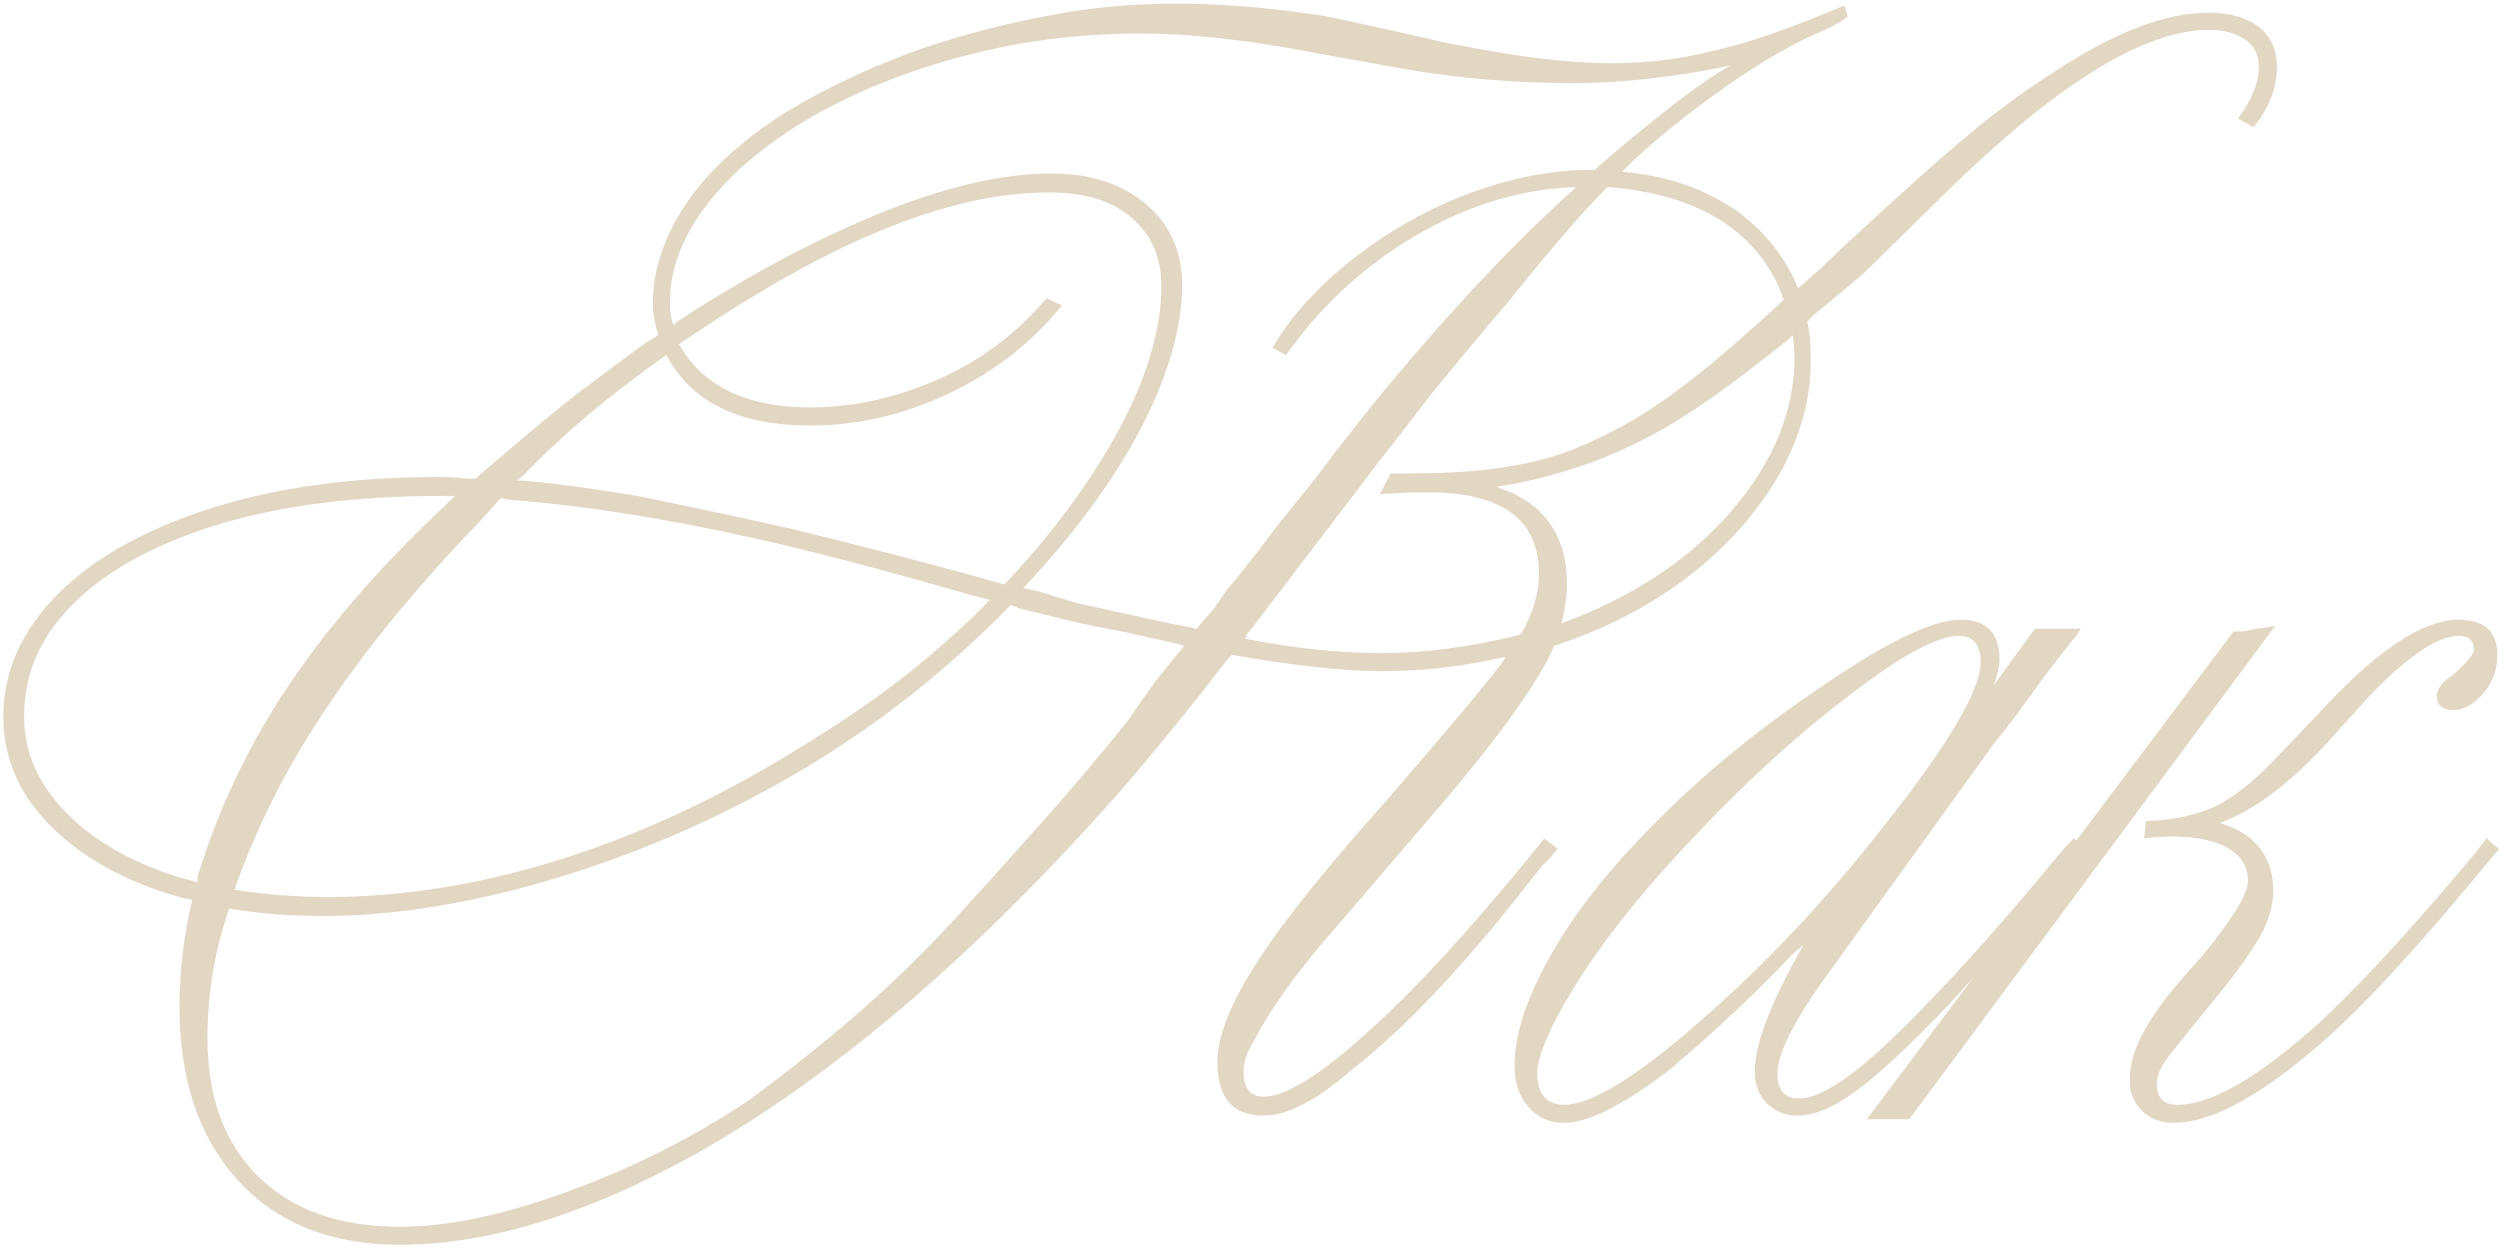 <?xml version="1.0" encoding="UTF-8"?> <svg xmlns="http://www.w3.org/2000/svg" width="411" height="205" viewBox="0 0 411 205" fill="none"><path d="M294.727 55.101L294.133 55.695C287.5 61.041 281.956 65.15 277.501 68.021C272.65 71.189 267.601 73.763 262.354 75.743C257.107 77.723 251.662 79.158 246.019 80.049C253.741 82.524 257.602 87.87 257.602 96.087C257.602 97.968 257.305 100.097 256.711 102.473C268.294 98.216 277.551 92.127 284.481 84.207C291.51 76.089 295.024 67.575 295.024 58.665C295.024 57.675 294.925 56.487 294.727 55.101ZM85.786 78.416L84.895 79.01H85.786C90.835 79.406 97.171 80.247 104.794 81.534C111.229 82.821 119.595 84.603 129.891 86.88C140.088 89.355 150.434 92.028 160.928 94.899L163.007 95.493L165.086 96.087L165.68 95.493C173.303 87.375 179.49 78.911 184.242 70.1C188.698 61.586 190.925 53.913 190.925 47.082C190.925 42.33 189.292 38.568 186.024 35.796C182.856 33.024 178.352 31.638 172.511 31.638C164.294 31.638 155.334 33.618 145.632 37.578C136.128 41.34 125.09 47.478 112.516 55.992L111.625 56.586C115.585 63.516 122.763 66.981 133.158 66.981C140.286 66.981 147.414 65.397 154.542 62.229C161.373 59.16 167.214 54.755 172.065 49.012L174.59 50.2C169.739 56.239 163.601 61.041 156.176 64.605C148.751 68.169 141.078 69.951 133.158 69.951C121.476 69.951 113.605 66.09 109.546 58.368C100.24 64.902 92.32 71.585 85.786 78.416ZM38.86 145.39L38.563 146.281C43.81 147.073 48.908 147.469 53.858 147.469C66.332 147.469 79.153 145.39 92.32 141.232C105.487 137.074 118.605 130.936 131.673 122.818C138.801 118.461 144.89 114.254 149.939 110.195C155.285 105.839 159.542 101.978 162.71 98.612L159.74 97.869C145.385 93.711 133.505 90.593 124.099 88.514C109.051 85.148 95.439 83.019 83.262 82.128L82.371 81.831L78.51 86.138L74.797 89.999C65.689 99.899 58.313 109.205 52.67 117.917C46.928 126.629 42.325 135.787 38.86 145.39ZM189.737 112.274L194.638 106.185L193.747 105.888C193.351 105.789 192.707 105.641 191.816 105.443C191.024 105.245 190.084 105.047 188.995 104.849C187.906 104.552 187.015 104.354 186.321 104.255C185.727 104.057 184.836 103.859 183.648 103.661C181.668 103.265 180.332 103.017 179.639 102.918C179.045 102.72 178.352 102.572 177.56 102.473C176.867 102.275 176.471 102.176 176.372 102.176L167.907 100.097C167.808 100.097 167.61 100.047 167.313 99.948C167.115 99.75 166.719 99.602 166.125 99.503C156.027 109.898 144.791 118.808 132.416 126.233C119.842 133.757 106.527 139.697 92.469 144.053C78.312 148.409 65.144 150.587 52.967 150.587C47.72 150.587 42.622 150.191 37.672 149.399C35.296 156.23 34.108 163.309 34.108 170.635C34.108 180.436 36.929 188.059 42.572 193.504C48.116 198.949 55.839 201.672 65.739 201.672C73.659 201.672 82.866 199.741 93.36 195.88C103.953 192.019 113.803 187.069 122.911 181.03C128.852 176.674 134.594 172.12 140.138 167.368C145.682 162.616 151.176 157.319 156.621 151.478C161.769 145.835 167.066 139.945 172.511 133.807C176.372 129.451 180.629 124.402 185.282 118.659L189.737 112.274ZM261.612 27.925H262.206L262.8 27.331C272.799 18.718 280.075 13.174 284.629 10.699L283.441 10.996C274.531 12.778 266.215 13.669 258.493 13.669C248.989 13.669 239.683 12.877 230.575 11.293L216.616 8.769C205.429 6.591 195.677 5.502 187.361 5.502C174.59 5.502 162.165 7.581 150.087 11.739C138.108 15.897 128.456 21.391 121.129 28.222C113.803 35.251 110.14 42.379 110.14 49.606C110.14 51.289 110.338 52.576 110.734 53.468L111.328 52.873C122.812 45.349 134.049 39.36 145.038 34.905C155.631 30.648 164.888 28.519 172.808 28.519C179.243 28.519 184.44 30.202 188.401 33.568C192.361 36.934 194.341 41.34 194.341 46.785C194.341 53.715 192.163 61.437 187.807 69.951C183.351 78.564 177.015 87.276 168.798 96.087L168.204 96.681C168.501 96.681 168.749 96.731 168.947 96.83C169.244 96.83 169.442 96.879 169.541 96.978C169.838 96.978 170.085 97.028 170.283 97.127C170.58 97.127 170.778 97.176 170.877 97.275C171.471 97.473 171.818 97.572 171.917 97.572C172.115 97.572 172.263 97.622 172.362 97.721C172.56 97.721 172.709 97.77 172.808 97.869L177.263 99.206C177.659 99.305 182.658 100.394 192.262 102.473C192.856 102.572 193.648 102.72 194.638 102.918C195.034 103.017 195.727 103.166 196.717 103.364L199.538 100.097L201.914 96.681C202.409 96.186 204.092 94.107 206.963 90.444C209.042 87.573 211.814 84.059 215.279 79.901C216.368 78.515 217.754 76.683 219.437 74.406C221.219 72.129 222.506 70.496 223.298 69.506C225.575 66.635 226.763 65.15 226.862 65.05C238.148 51.388 248.692 40.152 258.493 31.341L259.087 30.747C250.177 31.044 241.465 33.667 232.951 38.617C224.437 43.567 217.259 50.151 211.418 58.368L209.191 57.18C212.161 52.032 216.665 47.082 222.704 42.33C228.644 37.776 234.931 34.261 241.564 31.786C248.494 29.212 255.177 27.925 261.612 27.925ZM204.736 104.997C212.656 106.581 220.13 107.373 227.159 107.373C233.891 107.373 241.217 106.433 249.137 104.552L250.029 104.255C252.009 100.889 252.999 97.572 252.999 94.305C252.999 85.395 246.91 80.94 234.733 80.94C232.258 80.94 229.634 81.039 226.862 81.237L228.644 77.822H232.06C238.891 77.822 244.583 77.376 249.137 76.485C253.593 75.792 258.147 74.307 262.8 72.03C267.453 69.852 271.908 67.13 276.165 63.862C280.125 60.992 285.817 56.141 293.242 49.309C291.46 43.963 288.094 39.657 283.144 36.39C278.194 33.222 271.908 31.341 264.285 30.747L263.691 31.341C260.424 34.608 255.573 40.201 249.137 48.121C248.741 48.715 247.801 49.854 246.316 51.537C244.93 53.121 241.267 57.526 235.327 64.754C233.743 66.833 231.713 69.456 229.238 72.624C227.06 75.396 225.575 77.327 224.783 78.416L207.112 101.582L205.033 104.255C205.033 104.156 204.934 104.403 204.736 104.997ZM74.203 82.128L74.797 81.534H72.421C58.858 81.534 46.928 83.019 36.632 85.989C26.138 89.157 18.119 93.414 12.575 98.76C6.833 104.205 3.962 110.541 3.962 117.768C3.962 123.709 6.338 129.055 11.09 133.807C15.842 138.559 22.277 142.123 30.395 144.499L31.583 144.796L32.474 145.093V144.202C35.84 133.015 40.889 122.422 47.621 112.422C54.452 102.324 63.313 92.226 74.203 82.128ZM31.583 148.063C31.385 147.865 31.088 147.766 30.692 147.766L29.504 147.469C20.693 144.994 13.615 141.083 8.269 135.737C3.121 130.589 0.547 124.6 0.547 117.768C0.547 110.343 3.566 103.611 9.605 97.572C15.545 91.632 24.01 86.93 34.999 83.465C45.691 80.099 58.066 78.416 72.124 78.416C73.609 78.416 75.342 78.515 77.322 78.713H78.213L78.807 78.119C85.341 72.476 90.687 68.021 94.845 64.754C100.785 60.298 104.448 57.576 105.834 56.586L108.21 55.101C107.616 53.121 107.319 51.388 107.319 49.903C107.319 45.349 108.606 40.746 111.18 36.093C113.754 31.539 117.367 27.381 122.02 23.619C126.476 19.857 132.416 16.243 139.841 12.778C145.781 10.006 151.523 7.828 157.067 6.244C162.71 4.561 168.699 3.175 175.035 2.086C180.876 1.096 187.015 0.601 193.45 0.601C200.479 0.601 208.052 1.195 216.17 2.383C216.665 2.383 219.388 2.928 224.338 4.017C229.288 5.106 233.693 6.096 237.554 6.987C244.088 8.274 249.435 9.165 253.593 9.66C258.048 10.155 261.81 10.402 264.879 10.402C270.918 10.402 276.759 9.66 282.402 8.175C287.649 6.987 294.579 4.561 303.192 0.898L303.786 2.68C302.796 3.571 300.865 4.611 297.994 5.799C293.242 7.977 287.847 11.244 281.808 15.6C275.67 20.055 270.621 24.262 266.661 28.222C273.591 28.816 279.63 30.796 284.778 34.162C289.728 37.528 293.341 41.934 295.618 47.379L299.331 44.112L302.895 40.696C312.399 31.885 319.379 25.648 323.834 21.985C328.289 18.223 333.189 14.659 338.535 11.293C347.94 5.155 356.157 2.086 363.186 2.086C366.453 2.086 369.126 2.829 371.205 4.314C373.284 5.898 374.324 8.125 374.324 10.996C374.324 14.461 373.037 17.778 370.463 20.946L367.938 19.461C370.215 16.392 371.354 13.57 371.354 10.996C371.354 9.016 370.611 7.531 369.126 6.541C367.542 5.452 365.562 4.908 363.186 4.908C352.791 4.908 338.882 13.323 321.458 30.153L306.013 45.3C305.122 45.993 304.231 46.735 303.34 47.527C302.449 48.22 301.608 48.913 300.816 49.606C299.232 50.893 298.192 51.784 297.697 52.279L297.103 52.873C297.499 54.358 297.697 56.487 297.697 59.259C297.697 68.862 293.836 78.069 286.114 86.88C278.293 95.592 268.096 102.027 255.523 106.185C252.85 112.422 245.623 122.323 233.842 135.886L220.477 151.478C213.844 158.903 208.993 165.586 205.924 171.526C204.934 173.11 204.439 174.644 204.439 176.129C204.439 178.901 205.528 180.287 207.706 180.287C211.369 180.287 217.111 176.723 224.932 169.595C232.258 163.061 241.118 153.458 251.514 140.786L253.89 137.816L256.117 139.598C255.82 139.895 255.573 140.143 255.375 140.341C255.276 140.539 255.078 140.786 254.781 141.083C254.583 141.281 254.385 141.479 254.187 141.677C253.989 141.875 253.791 142.073 253.593 142.271L247.207 150.29C238 161.576 229.684 170.09 222.259 175.832C216.517 180.881 211.666 183.406 207.706 183.406C202.657 183.406 200.132 180.485 200.132 174.644C200.132 170.387 202.31 164.893 206.666 158.161C210.923 151.528 218.15 142.519 228.347 131.134C238.94 118.857 245.227 111.333 247.207 108.561L247.504 107.967C240.871 109.551 234.089 110.343 227.159 110.343C221.021 110.343 212.804 109.452 202.508 107.67L201.914 108.264C195.974 115.986 190.183 123.115 184.539 129.649C178.896 136.084 173.006 142.37 166.868 148.508C154.889 160.487 142.959 170.684 131.079 179.099C119.496 187.317 108.061 193.653 96.775 198.108C85.687 202.464 75.342 204.642 65.739 204.642C54.452 204.642 45.592 201.127 39.157 194.098C32.722 187.069 29.504 177.515 29.504 165.437C29.504 159.695 30.197 153.904 31.583 148.063ZM252.702 176.129C252.702 179.792 254.187 181.624 257.157 181.624C261.612 181.624 269.086 177.02 279.58 167.813C290.272 158.507 300.37 147.766 309.875 135.589C320.369 122.323 325.616 113.412 325.616 108.858C325.616 105.987 324.428 104.552 322.052 104.552C318.488 104.552 312.597 107.72 304.38 114.056C296.064 120.293 287.649 127.916 279.135 136.925C271.512 144.845 265.324 152.369 260.572 159.497C255.721 166.922 253.098 172.466 252.702 176.129ZM340.911 137.816L342.99 139.598C335.664 148.112 328.14 156.626 320.418 165.14C313.884 171.971 308.835 176.674 305.271 179.248C301.608 182.02 298.341 183.406 295.47 183.406C293.49 183.406 291.807 182.713 290.421 181.327C289.134 180.04 288.49 178.307 288.49 176.129C288.49 171.575 291.163 164.645 296.509 155.339L294.579 156.973C289.134 162.814 282.451 169.1 274.531 175.832C266.908 181.673 261.117 184.594 257.157 184.594C254.682 184.594 252.702 183.703 251.217 181.921C249.732 180.238 248.989 178.01 248.989 175.238C248.989 170.288 250.821 164.497 254.484 157.864C258.048 151.33 263.097 144.647 269.631 137.816C277.947 129.005 287.748 120.788 299.034 113.165C309.924 105.641 317.696 101.879 322.349 101.879C326.606 101.879 328.734 104.106 328.734 108.561C328.734 109.254 328.437 110.591 327.843 112.571L334.526 103.364H342.099C341.307 104.651 340.911 105.195 340.911 104.997L336.308 110.937L331.11 118.065L327.398 122.818L301.261 159.052C295.222 167.269 292.203 173.06 292.203 176.426C292.203 179.198 293.391 180.584 295.767 180.584C298.737 180.584 303.142 177.961 308.984 172.714C317.597 164.695 327.596 153.755 338.981 139.895L340.911 137.816ZM408.776 137.816L410.855 139.598L409.073 141.677C396.599 156.824 386.848 167.269 379.819 173.011C370.611 180.733 363.137 184.594 357.395 184.594C355.217 184.594 353.435 183.901 352.049 182.515C350.762 181.228 350.118 179.594 350.118 177.614C350.118 174.842 351.009 171.971 352.791 169.001C354.474 165.932 357.444 162.121 361.701 157.567C366.948 151.231 369.572 146.974 369.572 144.796C369.572 142.519 368.483 140.737 366.305 139.45C364.127 138.163 360.959 137.519 356.801 137.519C355.712 137.519 354.276 137.618 352.494 137.816L352.791 134.995C357.642 134.797 361.602 133.906 364.671 132.322C367.74 130.738 371.205 127.867 375.066 123.709L381.155 117.323C390.56 107.027 398.233 101.879 404.173 101.879C408.43 101.879 410.558 103.809 410.558 107.67C410.558 110.046 409.816 112.125 408.331 113.907C406.747 115.788 405.064 116.729 403.282 116.729C401.5 116.729 400.609 115.937 400.609 114.353C400.609 113.264 401.5 112.125 403.282 110.937C405.559 108.957 406.697 107.571 406.697 106.779C406.697 105.294 405.856 104.552 404.173 104.552C400.708 104.552 395.758 107.918 389.323 114.65L383.828 120.738C377.195 128.263 370.908 133.114 364.968 135.292C370.809 137.074 373.73 140.836 373.73 146.578C373.73 148.459 373.185 150.587 372.096 152.963C370.71 155.537 368.73 158.458 366.156 161.725C360.513 168.655 357.246 172.714 356.355 173.902C355.167 175.486 354.573 176.921 354.573 178.208C354.573 180.485 355.712 181.624 357.989 181.624C363.236 181.624 370.512 177.565 379.819 169.447C386.353 163.705 395.411 153.953 406.994 140.192L408.776 137.816ZM313.884 184H306.904L367.196 103.809C367.394 103.809 367.839 103.809 368.532 103.809C369.324 103.71 370.116 103.562 370.908 103.364C371.898 103.265 372.938 103.116 374.027 102.918L313.884 184Z" fill="#E2D7C3"></path></svg> 
